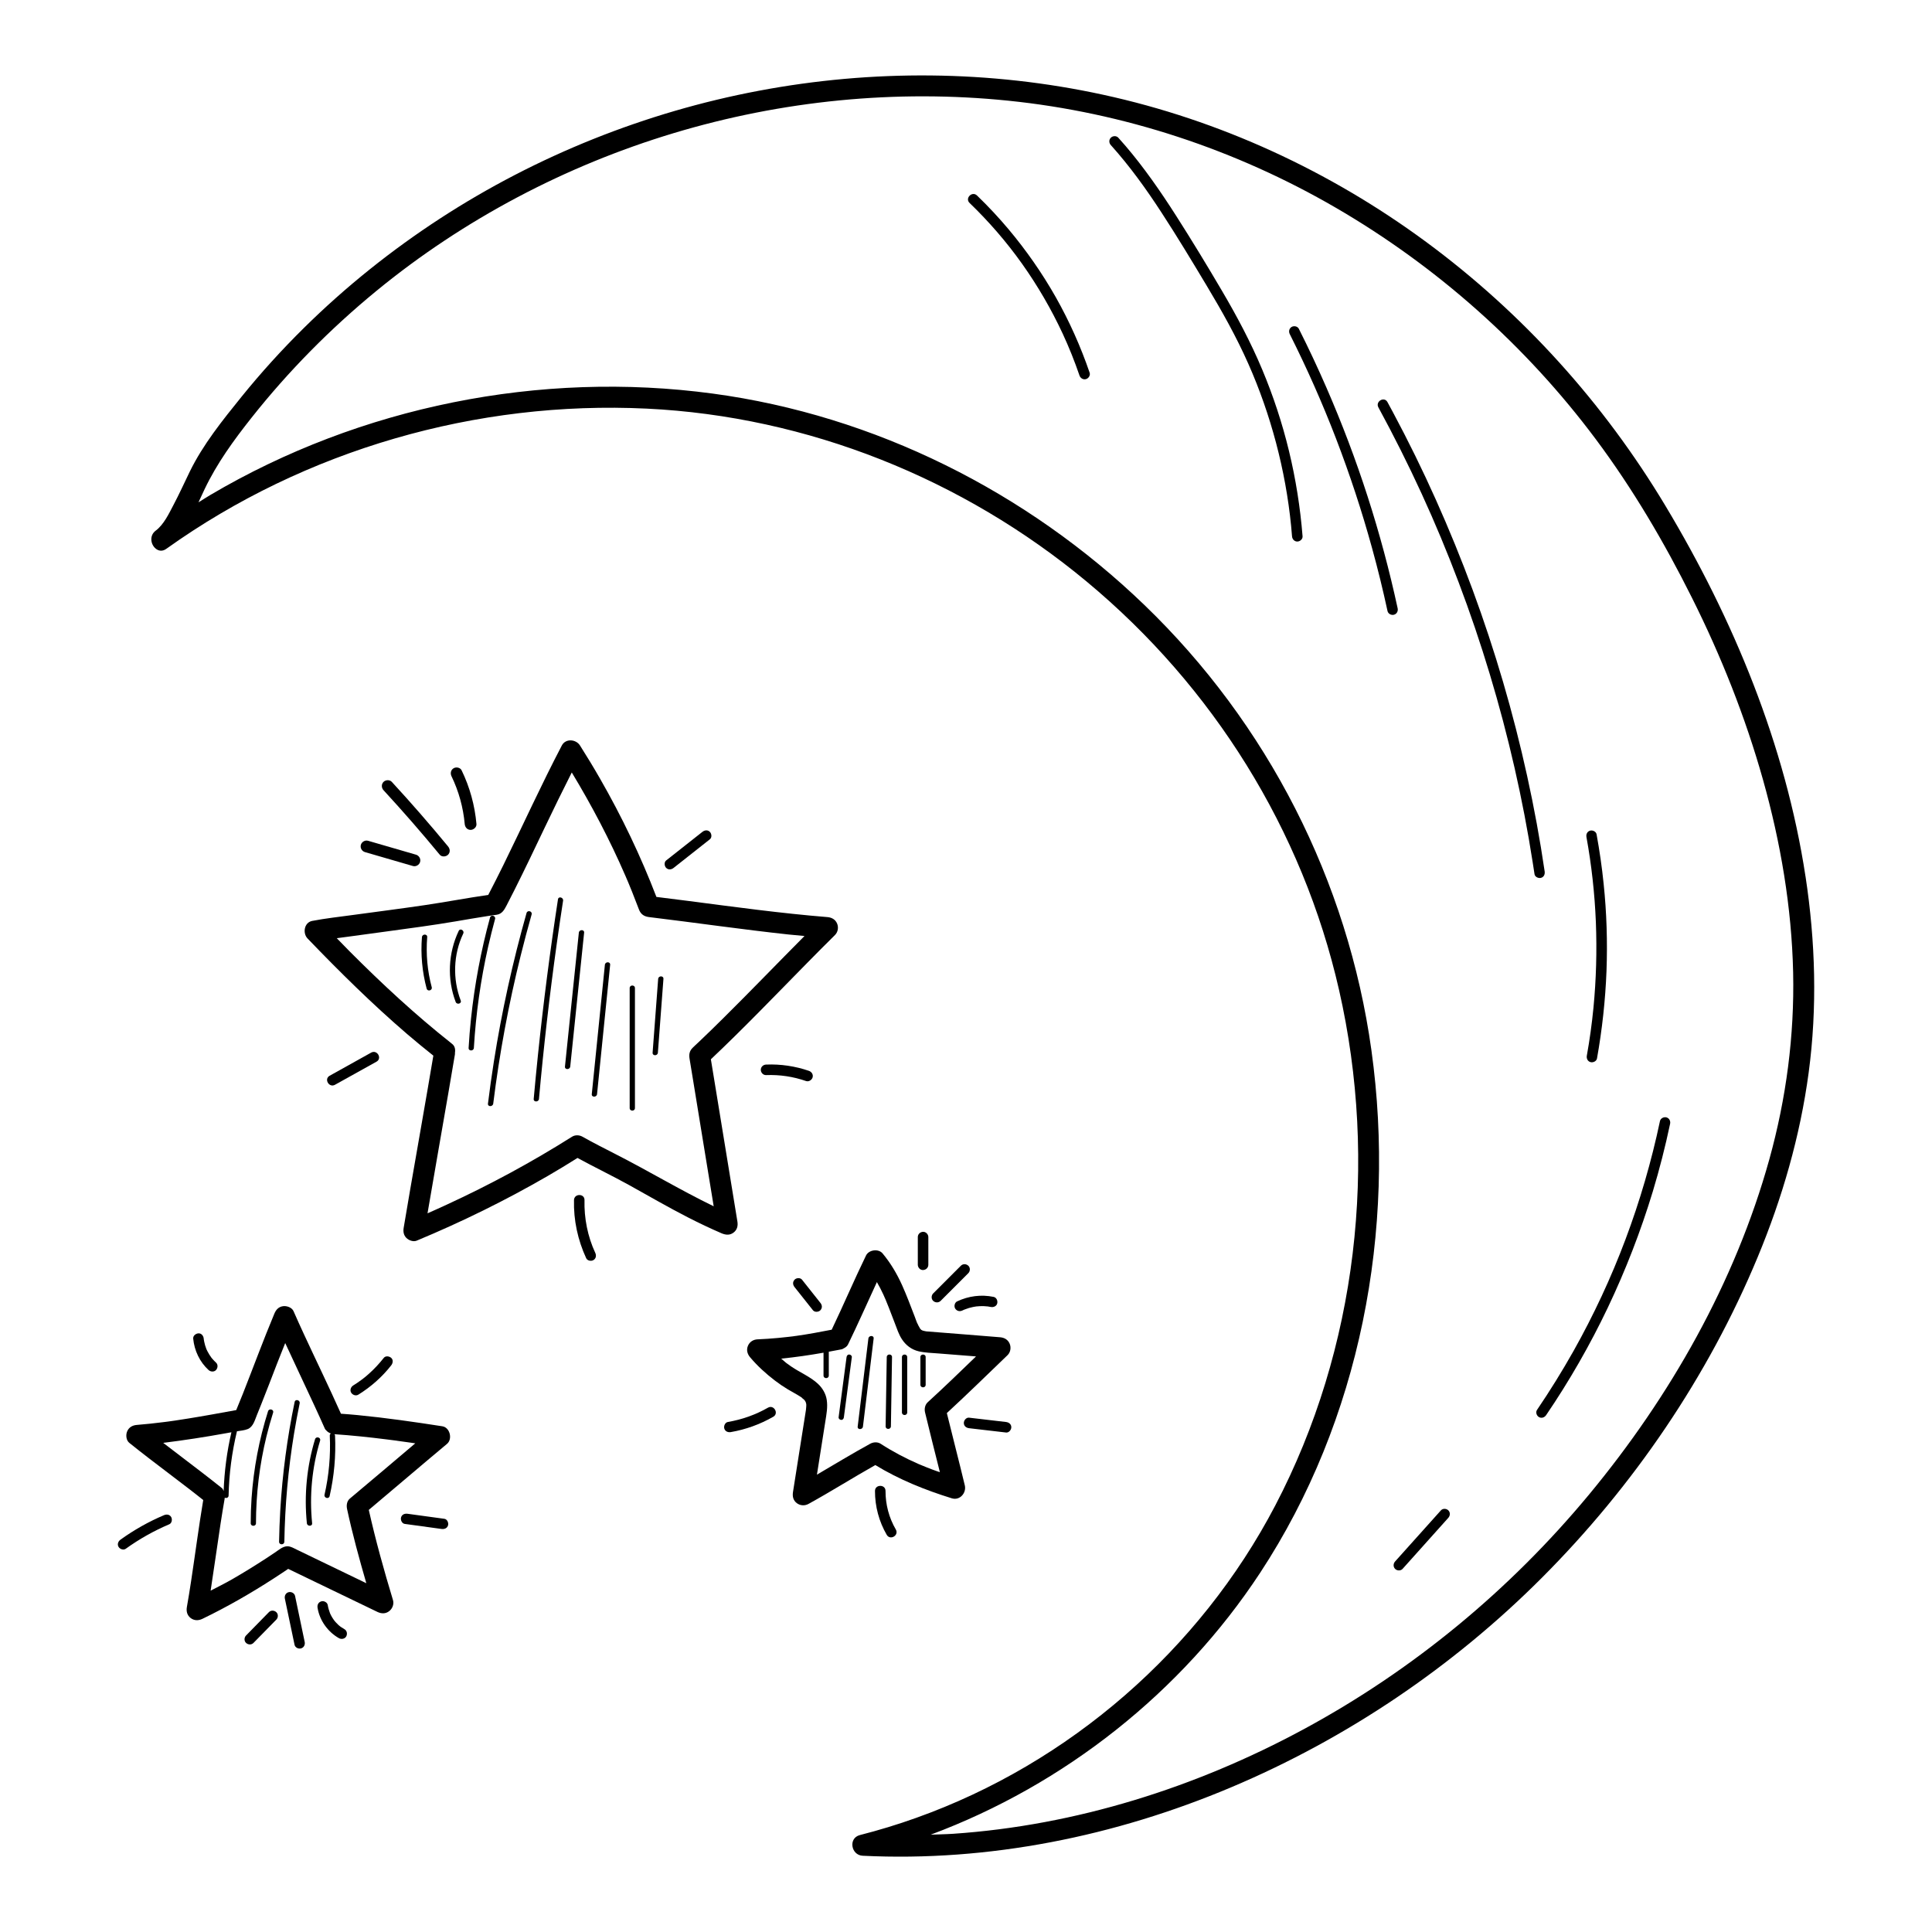 <?xml version="1.0" encoding="UTF-8"?>
<!-- Uploaded to: ICON Repo, www.svgrepo.com, Generator: ICON Repo Mixer Tools -->
<svg fill="#000000" width="800px" height="800px" version="1.1" viewBox="144 144 512 512" xmlns="http://www.w3.org/2000/svg">
 <g>
  <path d="m622.48 376.28c-5.297-34.801-19.086-68.168-37.121-98.23-16.355-27.266-37.84-51.074-63.441-69.949-25.418-18.742-54.707-32.293-85.609-39-29.973-6.519-61.152-6.734-91.285-1.035-29.926 5.648-58.797 17.191-84.336 33.797-12.957 8.422-25.102 18.148-36.105 29-5.859 5.781-11.398 11.879-16.574 18.281-5.016 6.211-10.176 12.609-13.703 19.809-1.449 2.969-2.805 5.992-4.356 8.91-1.191 2.266-2.531 5.121-4.625 6.715-1.812 1.301-1.398 3.676-0.117 4.762 0.762 0.68 1.84 0.887 2.938 0.055 36.742-26.23 82.195-39.281 127.26-37.105 42.645 2.059 83.797 18.594 116.58 45.84 33.473 27.82 57.207 65.754 66.879 108.24 10.395 45.668 4.848 95.02-16.922 136.63-20.008 38.242-54.523 68.281-95.199 82.773-4.883 1.75-9.848 3.258-14.875 4.543-3.129 0.812-2.328 5.328 0.746 5.477 33.449 1.641 66.902-5.156 97.676-18.148 30.656-12.93 58.781-31.945 82.301-55.5 24.227-24.258 44.051-53.309 57.211-84.996 6.508-15.648 11.25-32.047 13.508-48.863 2.32-17.289 1.793-34.781-0.824-52zm-9.594 74.973c-9.047 32.559-26.262 62.863-47.762 88.805-20.984 25.316-46.641 46.531-75.586 62.18-28.605 15.469-60.426 25.523-92.945 27.734-1.984 0.133-3.969 0.152-5.949 0.234 35.426-13.207 66.496-37.738 87.297-69.387 26.574-40.438 36.121-90.859 29.496-138.5-6.246-44.891-27.527-86.566-60.172-118-31.129-29.996-71.445-50.227-114.36-56.012-45.719-6.168-93.418 3.406-133.15 26.859-1.066 0.633-2.102 1.309-3.156 1.957 0.547-1.176 1.086-2.356 1.621-3.481 3.289-6.894 7.707-12.965 12.438-18.941 9.773-12.348 20.91-23.609 33.082-33.598 23.129-18.977 50.148-33.199 78.773-41.816 28.676-8.629 58.93-11.652 88.734-8.598 30.547 3.129 60.207 12.941 86.738 28.355 26.766 15.539 50.422 36.57 68.934 61.375 9.805 13.141 18.164 27.363 25.477 42.023 7.723 15.441 14.133 31.555 18.812 48.18 4.676 16.641 7.606 33.797 7.992 51.102 0.359 16.758-1.836 33.375-6.312 49.523z"/>
  <path d="m338.42 470.63c0.949-0.73 1.188-1.793 0.996-2.938-1.91-11.605-3.793-23.207-5.691-34.816-0.445-2.715-0.891-5.43-1.336-8.152 8.73-8.246 17.039-16.918 25.465-25.48 2.457-2.496 4.926-4.984 7.414-7.445 0.797-0.785 1.004-2.027 0.574-3.043-0.449-1.078-1.414-1.621-2.547-1.715-12.379-1.004-24.68-2.699-36.996-4.297-2.777-0.367-5.562-0.711-8.344-1.051-4.156-10.828-9.18-21.324-14.957-31.375-1.695-2.961-3.465-5.871-5.293-8.754-1.066-1.688-3.809-1.93-4.816 0-5.453 10.414-10.305 21.129-15.492 31.684-1.305 2.656-2.644 5.293-4.004 7.914-5.648 0.816-11.254 1.887-16.902 2.719-6.344 0.934-12.703 1.746-19.051 2.609-3.562 0.488-7.164 0.879-10.703 1.559-2.137 0.41-2.582 3.246-1.23 4.66 8.438 8.781 17.113 17.352 26.355 25.297 2.285 1.961 4.625 3.871 6.981 5.75-1.973 11.758-4.062 23.473-6.094 35.215-0.594 3.457-1.188 6.926-1.766 10.383-0.168 1.008-0.039 1.957 0.715 2.715 0.637 0.641 1.828 1.082 2.715 0.723 11.949-4.969 23.574-10.68 34.777-17.168 2.652-1.531 5.262-3.133 7.859-4.758 4.555 2.492 9.242 4.734 13.789 7.254 5.144 2.859 10.234 5.812 15.477 8.5 2.949 1.508 5.941 2.934 8.977 4.242 1.098 0.441 2.152 0.523 3.129-0.23zm-31.375-20.82c-2.902-1.484-5.812-2.953-8.656-4.555-0.848-0.492-1.969-0.539-2.816 0-10.66 6.731-21.781 12.738-33.23 18.012-1.629 0.762-3.266 1.488-4.91 2.215-0.047 0.02-0.094 0.043-0.137 0.062 1.805-10.602 3.676-21.18 5.504-31.781 0.594-3.457 1.188-6.914 1.766-10.383 0.02-0.133 0-0.277 0.004-0.41 0.137-0.855-0.016-1.746-0.727-2.301-0.055-0.043-0.094-0.09-0.148-0.121-0.059-0.055-0.113-0.105-0.176-0.148-9.445-7.473-18.289-15.672-26.785-24.199-1.176-1.176-2.328-2.383-3.488-3.57 1.363-0.188 2.731-0.359 4.094-0.547 3.098-0.426 6.195-0.844 9.293-1.266 6.047-0.82 12.082-1.621 18.09-2.641 2.887-0.492 5.766-0.996 8.656-1.438 0.738-0.113 1.473-0.219 2.211-0.316 1.41-0.195 2.027-1.258 2.621-2.402 0.715-1.379 1.426-2.762 2.117-4.148 2.777-5.527 5.43-11.117 8.094-16.695 2.316-4.848 4.676-9.672 7.102-14.469 5.312 8.789 10.102 17.898 14.188 27.328 0.168 0.387 0.336 0.773 0.5 1.168 0.07 0.152 0.137 0.312 0.203 0.473-0.223-0.539 0.094 0.223 0.113 0.266 0.328 0.781 0.648 1.559 0.961 2.344 0.625 1.555 1.23 3.125 1.824 4.695 0.477 1.289 1.359 1.887 2.688 2.051 12.324 1.488 24.613 3.281 36.957 4.613 1.414 0.152 2.832 0.266 4.242 0.402-7.203 7.246-14.281 14.605-21.543 21.797-2.152 2.137-4.32 4.254-6.519 6.336-0.531 0.508-1.086 0.988-1.598 1.512-0.801 0.805-0.98 1.68-0.812 2.793 0.059 0.387 0.129 0.773 0.191 1.168 0.25 1.512 0.5 3.023 0.746 4.539 1.004 6.109 2 12.234 2.996 18.355 0.828 5.039 1.656 10.082 2.477 15.125-8.867-4.297-17.312-9.395-26.09-13.863z"/>
  <path d="m396.26 541.07c2.102 0.652 3.902-1.438 3.426-3.426-1.531-6.406-3.203-12.77-4.762-19.164 5.441-5.016 10.738-10.203 16.074-15.336 0.805-0.773 0.996-2.035 0.578-3.043-0.449-1.078-1.414-1.629-2.551-1.715-6.519-0.516-13.035-1.062-19.555-1.559-0.176-0.031-0.355-0.062-0.523-0.105-0.129-0.031-0.25-0.059-0.367-0.094-0.055-0.02-0.113-0.043-0.168-0.059-0.078-0.047-0.152-0.09-0.195-0.113-0.039-0.016-0.02 0-0.047-0.012-0.09-0.102-0.18-0.195-0.277-0.281-0.016-0.027-0.043-0.059-0.059-0.086-0.164-0.262-0.312-0.523-0.445-0.785-0.07-0.133-0.129-0.281-0.191-0.414-0.164-0.352-0.105-0.188-0.043-0.047-0.176-0.312-0.656-1.691-0.723-1.863-1.082-2.793-2.121-5.617-3.352-8.348-1.375-3.055-3.051-5.887-5.188-8.457-1.109-1.32-3.648-0.965-4.387 0.562-3.156 6.496-5.981 13.148-9.094 19.66-3.141 0.613-6.285 1.203-9.449 1.645-0.113 0.012-0.219 0.027-0.336 0.043 0.344-0.043 0.41-0.059 0.195-0.031-0.211 0.039-0.43 0.066-0.648 0.098-0.441 0.059-0.875 0.113-1.316 0.152-0.875 0.105-1.754 0.195-2.641 0.277-1.812 0.168-3.637 0.297-5.453 0.371-1.129 0.043-2.106 0.656-2.551 1.715-0.457 1.086-0.164 2.168 0.578 3.043 1.957 2.316 4.18 4.34 6.594 6.18 1.102 0.844 2.254 1.629 3.445 2.34 1.094 0.664 2.238 1.227 3.305 1.93 0.113 0.062 0.223 0.145 0.336 0.219 0.102 0.18 0.449 0.387 0.59 0.535 0.074 0.078 0.145 0.16 0.211 0.227 0.059 0.102 0.117 0.195 0.18 0.301 0.02 0.043 0.043 0.086 0.07 0.129 0.043 0.129 0.09 0.328 0.102 0.367 0.012 0.027 0.02 0.062 0.027 0.094 0.059 0.242 0.012 0.746 0 0.902-0.012 0.207-0.039 0.426-0.055 0.621v0.031c-0.039 0.383-0.121 0.773-0.18 1.156-0.52 3.25-1.027 6.519-1.543 9.77-0.566 3.637-1.152 7.266-1.719 10.902-0.176 1.141 0.031 2.184 0.996 2.934 0.895 0.688 2.102 0.77 3.098 0.223 5.996-3.293 11.773-6.957 17.73-10.305 6.309 3.863 13.23 6.633 20.281 8.816zm-42.613-34.953c-0.328-0.227-0.652-0.457-0.969-0.695-0.152-0.113-0.324-0.219-0.465-0.352-0.02-0.02-0.055-0.047-0.07-0.059-0.383-0.309-0.746-0.637-1.117-0.961 3.754-0.371 7.5-0.918 11.215-1.574v6.062c0 0.902 1.398 0.902 1.398 0v-6.32c1.145-0.207 2.289-0.414 3.426-0.641 0.203-0.043 0.367-0.164 0.547-0.262 0.461-0.223 0.879-0.531 1.125-1.023 2.652-5.453 5.098-11.016 7.648-16.523 0.621 1.082 1.203 2.184 1.723 3.324 0.133 0.297 0.27 0.594 0.391 0.895 0.074 0.164 0.148 0.324 0.219 0.488 0.016 0.043 0.031 0.09 0.043 0.113 0.281 0.668 0.547 1.336 0.812 2.016 0.523 1.348 1.027 2.703 1.559 4.051 0.551 1.434 1.039 2.969 1.883 4.254 1.043 1.605 2.555 2.754 4.445 3.203 1.66 0.387 3.438 0.426 5.141 0.559 1.656 0.129 3.316 0.262 4.969 0.391 1.695 0.129 3.394 0.27 5.086 0.402-4.227 4.09-8.453 8.172-12.797 12.141-0.742 0.672-0.938 1.77-0.711 2.711 1.262 5.281 2.613 10.547 3.93 15.824-0.297-0.105-0.594-0.188-0.891-0.297-0.844-0.301-1.688-0.613-2.523-0.949-0.449-0.176-0.895-0.352-1.34-0.547-0.031-0.012-0.207-0.086-0.352-0.145 0.004 0.004-0.016-0.004-0.074-0.027-0.07-0.031-0.102-0.047-0.102-0.047-0.137-0.059-0.301-0.129-0.336-0.137-3.496-1.523-6.871-3.297-10.066-5.371-0.844-0.551-1.969-0.473-2.812 0-4.762 2.609-9.398 5.43-14.086 8.176 0.742-4.711 1.484-9.414 2.227-14.121 0.301-1.914 0.668-3.793 0.367-5.723-0.25-1.617-1.125-3.109-2.324-4.223-2.059-1.926-4.801-3.012-7.117-4.613z"/>
  <path d="m387.79 532.13c0.043 0.02 0.07 0.031 0.102 0.047 0.027 0.012 0.043 0.016 0.074 0.027-0.004 0-0.012-0.004-0.086-0.039-0.078-0.031-0.082-0.035-0.09-0.035z"/>
  <path d="m261.24 521.98c-7.473-1.156-14.965-2.238-22.492-2.969-1.465-0.145-2.926-0.254-4.391-0.359-3.141-7.043-6.523-13.973-9.762-20.965-0.953-2.062-1.895-4.121-2.805-6.211-0.441-0.996-1.793-1.457-2.773-1.324-1.191 0.16-1.879 0.938-2.316 2-2.938 7.012-5.551 14.156-8.344 21.223-0.574 1.441-1.16 2.879-1.754 4.312-4.254 0.773-8.508 1.559-12.766 2.242-1.184 0.191-2.371 0.371-3.555 0.551-0.52 0.074-1.039 0.148-1.559 0.219-0.113 0.016-0.227 0.031-0.344 0.047-0.016 0.004-0.004 0-0.027 0.004-0.297 0.043-0.594 0.078-0.895 0.113-2.398 0.309-4.805 0.562-7.211 0.758-1.137 0.094-2.094 0.625-2.551 1.715-0.395 0.934-0.277 2.352 0.574 3.039 3.516 2.828 7.102 5.547 10.691 8.273 1.707 1.305 3.422 2.609 5.129 3.918 0.102 0.078 0.871 0.668 0.316 0.238 0.227 0.176 0.461 0.359 0.695 0.547 0.41 0.316 0.812 0.621 1.215 0.949 0.516 0.402 1.027 0.812 1.543 1.219-1.203 7.18-2.137 14.418-3.234 21.621-0.34 2.242-0.699 4.481-1.098 6.719-0.203 1.137 0.047 2.191 0.996 2.934 0.934 0.715 2.062 0.715 3.098 0.223 6.492-3.133 12.742-6.723 18.793-10.629 1.332-0.855 2.644-1.738 3.961-2.621 7.902 3.777 15.762 7.648 23.672 11.418 1.035 0.492 2.148 0.52 3.098-0.219 0.863-0.672 1.324-1.863 0.996-2.938-2.387-7.887-4.602-15.84-6.406-23.891 6.926-5.812 13.781-11.699 20.719-17.488 1.535-1.27 0.797-4.348-1.215-4.668zm-69.109 8.121c-1.629-1.242-3.262-2.477-4.879-3.727 5.519-0.688 11.02-1.531 16.492-2.523 0.531-0.094 1.055-0.191 1.582-0.285-1.191 5.113-1.867 10.34-2.059 15.586-0.121-0.277-0.203-0.574-0.445-0.773-3.516-2.82-7.106-5.543-10.691-8.277zm31.723 25.148c-0.414-0.203-0.828-0.391-1.242-0.594-0.773-0.367-1.574-0.875-2.449-0.875-1.211 0-2.25 0.953-3.207 1.59-0.781 0.523-1.566 1.039-2.344 1.559-2.992 1.945-6.035 3.836-9.133 5.617-1.852 1.066-3.769 2-5.66 2.996 0.914-5.906 1.73-11.828 2.629-17.738 0.344-2.242 0.707-4.481 1.098-6.707 0.012-0.062-0.004-0.133 0-0.203 0.41 0.207 1.023 0.043 1.035-0.559 0.121-5.734 0.863-11.422 2.207-16.996 0-0.012-0.004-0.02-0.004-0.031 0.949-0.16 2.016-0.238 2.894-0.598 1.434-0.609 1.863-2.391 2.414-3.742 0.359-0.887 0.723-1.777 1.078-2.672 1.422-3.555 2.789-7.133 4.164-10.703 0.73-1.895 1.508-3.777 2.25-5.664 2.551 5.531 5.172 11.031 7.731 16.562 0.953 2.059 1.895 4.125 2.812 6.199 0.07 0.152 0.238 0.277 0.367 0.414 0.055 0.059 0.094 0.117 0.148 0.168 0.227 0.207 0.445 0.352 0.715 0.477 0.055 0.027 0.102 0.059 0.152 0.078 0.055 0.02 0.105 0.062 0.16 0.078-0.164 0.113-0.293 0.277-0.277 0.539 0.25 5.266-0.219 10.531-1.391 15.672-0.195 0.875 1.145 1.246 1.348 0.371 1.199-5.25 1.691-10.664 1.438-16.043-0.004-0.16-0.094-0.262-0.176-0.367 4.625 0.312 9.238 0.801 13.836 1.379 0.59 0.074 1.172 0.145 1.762 0.223 0.293 0.043 0.59 0.078 0.879 0.113-0.762-0.113 0.219 0.027 0.355 0.059 1.168 0.148 2.328 0.316 3.496 0.484 0.371 0.059 0.742 0.113 1.109 0.164-5.785 4.891-11.551 9.805-17.363 14.664-0.773 0.652-0.914 1.797-0.715 2.715 1.422 6.629 3.219 13.168 5.106 19.688-4.906-2.367-9.812-4.746-14.723-7.106-0.844-0.414-1.672-0.812-2.5-1.211z"/>
  <path d="m262.74 370.51c0.641-0.648 0.535-1.555 0-2.199-4.809-5.832-9.777-11.539-14.902-17.102-0.566-0.613-1.621-0.574-2.199 0-0.613 0.613-0.566 1.586 0 2.207 5.121 5.559 10.094 11.258 14.902 17.098 0.535 0.648 1.648 0.547 2.199-0.004z"/>
  <path d="m268.71 363.93c0.785 0 1.629-0.715 1.555-1.555-0.441-4.957-1.762-9.742-3.926-14.223-0.367-0.758-1.441-0.961-2.125-0.559-0.773 0.457-0.922 1.375-0.559 2.125 1.914 3.957 3.109 8.277 3.5 12.652 0.07 0.84 0.66 1.559 1.555 1.559z"/>
  <path d="m239.63 367.9c-0.223 0.82 0.277 1.676 1.086 1.914 4.231 1.227 8.469 2.457 12.703 3.688 0.805 0.234 1.695-0.285 1.914-1.086 0.223-0.82-0.277-1.672-1.086-1.914-4.238-1.227-8.469-2.457-12.707-3.688-0.801-0.234-1.688 0.285-1.91 1.086z"/>
  <path d="m298.9 462.04c0.047-1.793-2.746-1.793-2.785 0-0.133 5.324 1.004 10.574 3.234 15.402 0.316 0.68 1.305 0.848 1.91 0.5 0.699-0.414 0.816-1.219 0.5-1.902-2.031-4.375-2.981-9.195-2.859-14z"/>
  <path d="m322.52 374c3.199-2.531 6.402-5.047 9.598-7.574 0.594-0.465 0.492-1.48 0-1.973-0.582-0.582-1.379-0.465-1.973 0-3.203 2.531-6.402 5.047-9.605 7.574-0.59 0.465-0.488 1.484 0 1.973 0.59 0.582 1.387 0.469 1.98 0z"/>
  <path d="m242.37 422.95c-3.668 2.047-7.34 4.09-11.004 6.129-1.574 0.863-0.168 3.273 1.406 2.398 3.664-2.043 7.336-4.078 11.004-6.121 1.574-0.871 0.164-3.273-1.406-2.406z"/>
  <path d="m359.35 429.51c0.211-0.773-0.262-1.469-0.977-1.723-3.633-1.25-7.516-1.824-11.355-1.664-0.758 0.031-1.398 0.613-1.398 1.398 0 0.73 0.641 1.422 1.398 1.391 3.621-0.137 7.188 0.387 10.613 1.582 0.719 0.234 1.527-0.297 1.719-0.984z"/>
  <path d="m220.47 565.95c-0.77 0.207-1.129 0.977-0.977 1.707 0.859 4.074 1.707 8.141 2.562 12.215 0.152 0.738 1.02 1.168 1.715 0.969 0.77-0.207 1.129-0.977 0.977-1.707-0.855-4.074-1.703-8.141-2.555-12.207-0.164-0.742-1.031-1.172-1.723-0.977z"/>
  <path d="m215.26 571.24c-2.016 2.059-4.035 4.109-6.051 6.18-0.516 0.52-0.562 1.453 0 1.969 0.551 0.516 1.426 0.559 1.969 0 2.016-2.059 4.035-4.117 6.051-6.172 0.516-0.523 0.559-1.453 0-1.973-0.551-0.516-1.426-0.562-1.969-0.004z"/>
  <path d="m234.34 575.16c-0.086-0.059-0.176-0.121-0.262-0.188 0.09 0.062 0.148 0.113 0.027 0.012-0.137-0.113-0.277-0.234-0.414-0.344-0.27-0.254-0.523-0.504-0.762-0.773-0.117-0.133-0.234-0.281-0.344-0.414-0.012-0.016-0.004-0.004-0.016-0.016-0.004-0.016-0.004-0.016-0.031-0.055-0.055-0.07-0.113-0.137-0.16-0.223-0.207-0.301-0.398-0.598-0.574-0.922-0.086-0.152-0.168-0.316-0.242-0.484-0.039-0.078-0.074-0.164-0.113-0.25-0.113-0.238 0.047 0.137-0.004-0.016-0.262-0.707-0.473-1.406-0.59-2.141-0.117-0.723-1.055-1.184-1.719-0.965-0.785 0.242-1.102 0.938-0.977 1.707 0.539 3.356 2.738 6.406 5.695 8.062 0.637 0.344 1.547 0.176 1.91-0.5 0.344-0.656 0.18-1.531-0.5-1.91-0.32-0.18-0.629-0.371-0.926-0.582z"/>
  <path d="m187.45 545.54c-4.074 1.723-7.938 3.91-11.527 6.492-0.609 0.441-0.906 1.219-0.504 1.902 0.355 0.605 1.293 0.949 1.91 0.504 3.59-2.582 7.457-4.758 11.535-6.492 0.695-0.297 0.844-1.32 0.5-1.914-0.426-0.711-1.223-0.785-1.914-0.492z"/>
  <path d="m197.99 498.75c-0.07-0.73-0.59-1.438-1.395-1.398-0.695 0.039-1.469 0.613-1.395 1.398 0.309 3.172 1.715 6.164 4.074 8.324 0.535 0.488 1.449 0.562 1.973 0 0.492-0.547 0.574-1.441 0-1.973-0.242-0.234-0.488-0.461-0.711-0.715-0.113-0.113-0.211-0.238-0.316-0.352-0.059-0.078-0.121-0.148-0.188-0.227-0.086-0.102-0.074-0.102 0 0-0.387-0.547-0.758-1.102-1.055-1.703-0.07-0.137-0.137-0.281-0.207-0.426-0.031-0.074-0.062-0.145-0.094-0.223 0.055 0.121 0.059 0.145 0.004 0.016-0.117-0.316-0.227-0.633-0.328-0.953-0.094-0.324-0.168-0.648-0.238-0.977-0.031-0.168-0.059-0.336-0.09-0.504 0-0.012 0.004 0.02 0 0-0.012-0.098-0.027-0.188-0.035-0.289z"/>
  <path d="m237.58 511.18c-0.621 0.387-0.918 1.266-0.504 1.914 0.402 0.613 1.246 0.906 1.91 0.492 3.316-2.059 6.285-4.676 8.691-7.758 0.445-0.574 0.598-1.434 0-1.973-0.504-0.461-1.488-0.613-1.973 0-1.156 1.469-2.43 2.844-3.816 4.094-0.34 0.312-0.68 0.605-1.035 0.902-0.188 0.148-0.371 0.301-0.559 0.441-0.027 0.02-0.262 0.207-0.113 0.094-0.074 0.059-0.152 0.113-0.227 0.168-0.77 0.59-1.566 1.121-2.375 1.625z"/>
  <path d="m261.77 546.5c-3.25-0.445-6.512-0.891-9.77-1.336-0.746-0.102-1.5 0.18-1.719 0.98-0.176 0.641 0.223 1.605 0.977 1.707 3.258 0.445 6.512 0.891 9.773 1.34 0.742 0.102 1.496-0.188 1.715-0.988 0.172-0.645-0.227-1.602-0.977-1.703z"/>
  <path d="m398.64 479.43c-2.441 2.449-4.891 4.894-7.336 7.34-0.52 0.516-0.559 1.457 0 1.973 0.551 0.516 1.422 0.551 1.973 0 2.445-2.449 4.891-4.898 7.34-7.344 0.516-0.508 0.559-1.453 0-1.969-0.555-0.516-1.414-0.559-1.977 0z"/>
  <path d="m388.62 480.57c0.762-0.027 1.398-0.605 1.398-1.391v-7.34c0-0.73-0.641-1.426-1.398-1.395-0.754 0.031-1.391 0.609-1.391 1.395v7.34c0 0.734 0.645 1.438 1.391 1.391z"/>
  <path d="m397.14 490.79c0.441 0.672 1.211 0.84 1.902 0.504 0.375-0.188 0.461-0.211 0.773-0.328 0.324-0.121 0.652-0.238 0.992-0.34 0.328-0.094 0.672-0.176 1.012-0.25 0.168-0.039 0.34-0.062 0.52-0.094 0.043-0.004 0.504-0.074 0.285-0.055 0.707-0.078 1.398-0.105 2.094-0.086 0.352 0.012 0.707 0.043 1.043 0.078 0.281 0.039-0.078-0.02 0.223 0.039 0.195 0.027 0.391 0.074 0.594 0.102 0.707 0.145 1.531-0.203 1.703-0.969 0.16-0.695-0.207-1.559-0.977-1.707-3.289-0.668-6.644-0.242-9.672 1.203-0.645 0.305-0.875 1.309-0.492 1.902z"/>
  <path d="m375.88 539.11c-0.016 4.082 1.066 8.113 3.109 11.629 0.906 1.566 3.309 0.16 2.414-1.398-1.809-3.113-2.742-6.629-2.731-10.234 0.008-1.785-2.781-1.785-2.793 0.004z"/>
  <path d="m347.52 517.05c-3.293 1.883-6.867 3.144-10.605 3.785-0.742 0.117-1.156 1.035-0.977 1.707 0.211 0.789 0.969 1.102 1.715 0.98 3.961-0.68 7.785-2.066 11.27-4.066 1.559-0.887 0.152-3.297-1.402-2.406z"/>
  <path d="m359.44 491.23c0.449 0.578 1.496 0.508 1.969 0 0.559-0.609 0.488-1.359 0-1.961l-4.867-6.141c-0.457-0.574-1.5-0.508-1.969 0-0.562 0.609-0.488 1.363 0 1.973z"/>
  <path d="m400.82 519.7c-0.758-0.09-1.395 0.699-1.395 1.391 0 0.832 0.637 1.309 1.395 1.398l9.789 1.141c0.754 0.09 1.398-0.695 1.398-1.395 0-0.82-0.648-1.301-1.398-1.391z"/>
  <path d="m366.94 520.29c0.418 0.004 0.652-0.324 0.695-0.695 0.711-5.312 1.41-10.629 2.109-15.945 0.047-0.371-0.355-0.688-0.699-0.688-0.418-0.004-0.648 0.316-0.699 0.688-0.699 5.32-1.406 10.633-2.106 15.945-0.047 0.379 0.355 0.695 0.699 0.695z"/>
  <path d="m372.69 522.06c0.949-7.781 1.887-15.559 2.836-23.34 0.113-0.891-1.289-0.875-1.395 0-0.949 7.785-1.895 15.566-2.836 23.34-0.109 0.887 1.289 0.879 1.395 0z"/>
  <path d="m380.1 522c0.094-6.121 0.195-12.238 0.293-18.371 0.016-0.887-1.379-0.895-1.395 0-0.102 6.129-0.195 12.25-0.297 18.371-0.012 0.898 1.383 0.898 1.398 0z"/>
  <path d="m384.42 518.32v-14.676c0-0.902-1.398-0.902-1.398 0v14.676c0.004 0.898 1.398 0.898 1.398 0z"/>
  <path d="m389.31 510.98v-7.336c0-0.902-1.395-0.902-1.395 0v7.336c0.004 0.902 1.395 0.902 1.395 0z"/>
  <path d="m215.03 518c-2.359 7.469-3.828 15.203-4.363 23.027-0.152 2.211-0.227 4.434-0.227 6.656 0 0.891 1.395 0.895 1.395 0 0.012-7.754 0.938-15.484 2.777-23.012 0.52-2.121 1.109-4.223 1.766-6.305 0.27-0.863-1.074-1.227-1.348-0.367z"/>
  <path d="m222.08 515.54c-1.969 9.48-3.246 19.109-3.809 28.777-0.16 2.754-0.262 5.504-0.312 8.258-0.016 0.902 1.379 0.902 1.395 0 0.164-9.598 1.012-19.176 2.57-28.648 0.441-2.684 0.945-5.356 1.488-8.008 0.195-0.887-1.148-1.258-1.332-0.379z"/>
  <path d="m227.49 525.41c-2.184 7.18-2.922 14.781-2.168 22.258 0.09 0.887 1.484 0.895 1.395 0-0.742-7.367-0.027-14.809 2.117-21.891 0.266-0.855-1.078-1.23-1.344-0.367z"/>
  <path d="m255.82 392.35c-0.367 4.582 0.062 9.199 1.246 13.641 0.234 0.863 1.574 0.492 1.348-0.371-1.16-4.32-1.559-8.805-1.199-13.27 0.07-0.898-1.32-0.895-1.395 0z"/>
  <path d="m265.56 390.7c-2.785 5.856-3.117 12.742-0.805 18.82 0.312 0.832 1.66 0.465 1.34-0.371-2.176-5.711-1.961-12.219 0.668-17.746 0.387-0.805-0.812-1.516-1.203-0.703z"/>
  <path d="m275.2 387.54c0.238-0.863-1.109-1.234-1.34-0.371-2.402 8.777-4.09 17.746-5.039 26.801-0.277 2.566-0.484 5.148-0.633 7.738-0.055 0.895 1.34 0.895 1.391 0 0.535-9 1.789-17.957 3.769-26.746 0.566-2.488 1.18-4.965 1.852-7.422z"/>
  <path d="m283.54 385.96c-3.668 12.941-6.574 26.098-8.664 39.387-0.578 3.695-1.102 7.402-1.559 11.121-0.113 0.891 1.289 0.879 1.395 0 1.641-13.207 4.066-26.32 7.281-39.238 0.902-3.648 1.871-7.277 2.894-10.895 0.242-0.867-1.102-1.242-1.348-0.375z"/>
  <path d="m291.87 382.32c-2.102 13.703-3.871 27.449-5.305 41.227-0.402 3.894-0.781 7.785-1.129 11.68-0.086 0.891 1.316 0.887 1.395 0 1.23-13.684 2.793-27.328 4.688-40.93 0.539-3.871 1.109-7.742 1.703-11.605 0.133-0.875-1.215-1.25-1.352-0.371z"/>
  <path d="m297.4 391.17c-0.953 9.211-1.914 18.43-2.867 27.637-0.266 2.613-0.539 5.223-0.812 7.84-0.094 0.895 1.305 0.887 1.398 0 0.953-9.207 1.91-18.43 2.867-27.641 0.27-2.609 0.539-5.219 0.812-7.832 0.09-0.895-1.305-0.891-1.398-0.004z"/>
  <path d="m304.3 399.69c-0.902 8.887-1.805 17.789-2.703 26.676-0.254 2.535-0.516 5.059-0.77 7.594-0.094 0.887 1.305 0.879 1.395 0 0.902-8.898 1.805-17.789 2.703-26.676 0.254-2.539 0.516-5.066 0.77-7.594 0.082-0.898-1.309-0.895-1.395 0z"/>
  <path d="m310.87 405.85v31.809c0 0.887 1.395 0.887 1.395 0v-31.809c0-0.902-1.395-0.902-1.395 0z"/>
  <path d="m318.42 403.42-1.473 19.555c-0.062 0.895 1.332 0.891 1.398 0l1.473-19.555c0.066-0.895-1.328-0.891-1.398 0z"/>
  <path d="m478.51 241.96c-3.043-7.262-6.734-14.195-10.723-20.973-3.93-6.691-7.965-13.332-12.145-19.871-4.098-6.41-8.441-12.684-13.387-18.473-0.625-0.727-1.262-1.441-1.898-2.152-0.508-0.562-1.453-0.52-1.969 0-0.559 0.551-0.516 1.41 0 1.969 5.008 5.562 9.375 11.645 13.453 17.914 4.156 6.375 8.094 12.906 12 19.43 4.004 6.684 7.824 13.48 10.977 20.602 3.008 6.777 5.457 13.816 7.356 20.984 1.902 7.203 3.25 14.559 3.984 21.973 0.09 0.918 0.168 1.836 0.242 2.758 0.059 0.746 0.598 1.391 1.395 1.391 0.715 0 1.457-0.637 1.398-1.391-0.605-7.609-1.805-15.168-3.594-22.582-1.785-7.375-4.16-14.59-7.09-21.578z"/>
  <path d="m514.39 305.2c-2.164-9.996-4.816-19.875-7.953-29.609-3.148-9.777-6.793-19.391-10.895-28.812-2.297-5.281-4.746-10.5-7.336-15.645-0.336-0.672-1.277-0.859-1.902-0.5-0.68 0.398-0.84 1.23-0.504 1.902 4.535 9.027 8.641 18.27 12.266 27.703 3.652 9.508 6.848 19.199 9.547 29.023 1.523 5.516 2.887 11.078 4.094 16.672 0.16 0.738 1.012 1.168 1.707 0.977 0.762-0.211 1.141-0.969 0.977-1.711z"/>
  <path d="m552.38 376.64c0.797-0.223 1.082-0.969 0.969-1.719-1.246-8.48-2.793-16.906-4.637-25.273-1.84-8.375-3.969-16.684-6.375-24.902s-5.102-16.371-8.066-24.41c-2.984-8.082-6.238-16.062-9.762-23.93-3.5-7.816-7.281-15.516-11.324-23.078-0.488-0.93-0.992-1.855-1.496-2.773-0.859-1.582-3.262-0.164-2.402 1.406 4.078 7.5 7.906 15.129 11.465 22.879 3.543 7.715 6.809 15.555 9.805 23.492 3.035 8.012 5.785 16.137 8.258 24.344 2.465 8.168 4.644 16.43 6.543 24.738 1.898 8.316 3.512 16.699 4.824 25.133 0.164 1.035 0.328 2.086 0.484 3.125 0.113 0.738 1.047 1.148 1.715 0.969z"/>
  <path d="m566.28 411.09c-0.414 4.242-0.996 8.469-1.754 12.668-0.129 0.742 0.203 1.5 0.977 1.715 0.672 0.188 1.586-0.227 1.719-0.977 1.363-7.652 2.215-15.406 2.516-23.172 0.285-7.727 0.043-15.465-0.762-23.152-0.445-4.375-1.078-8.734-1.867-13.066-0.129-0.742-1.027-1.16-1.715-0.977-0.781 0.219-1.109 0.977-0.965 1.719 1.352 7.441 2.184 14.973 2.492 22.535 0.297 7.574 0.09 15.168-0.641 22.707z"/>
  <path d="m585.63 440.12c-0.699-0.188-1.566 0.234-1.723 0.977-2.25 10.664-5.305 21.156-9.133 31.348-3.824 10.191-8.441 20.074-13.758 29.555-3.012 5.344-6.246 10.559-9.688 15.633-0.43 0.621-0.117 1.547 0.504 1.902 0.684 0.402 1.469 0.121 1.902-0.504 6.164-9.062 11.637-18.598 16.352-28.496 4.734-9.949 8.73-20.254 11.926-30.789 1.777-5.902 3.309-11.879 4.578-17.914 0.164-0.73-0.207-1.5-0.961-1.711z"/>
  <path d="m525.86 544.26c-4.047 4.519-8.094 9.02-12.141 13.539-0.504 0.559-0.551 1.422 0 1.973 0.508 0.516 1.469 0.562 1.977 0 4.047-4.519 8.082-9.027 12.129-13.539 0.5-0.559 0.559-1.422 0-1.973-0.508-0.508-1.461-0.562-1.965 0z"/>
  <path d="m411.31 204.79c-2.641-3.141-5.441-6.137-8.395-8.984-1.289-1.246-3.266 0.727-1.973 1.973 5.121 4.934 9.789 10.32 13.906 16.109 4.141 5.832 7.754 12.043 10.777 18.535 1.676 3.613 3.156 7.309 4.445 11.074 0.242 0.711 0.965 1.184 1.715 0.977 0.695-0.191 1.227-1.004 0.977-1.715-2.371-6.922-5.367-13.617-8.961-19.988-3.602-6.356-7.797-12.379-12.492-17.98z"/>
 </g>
</svg>